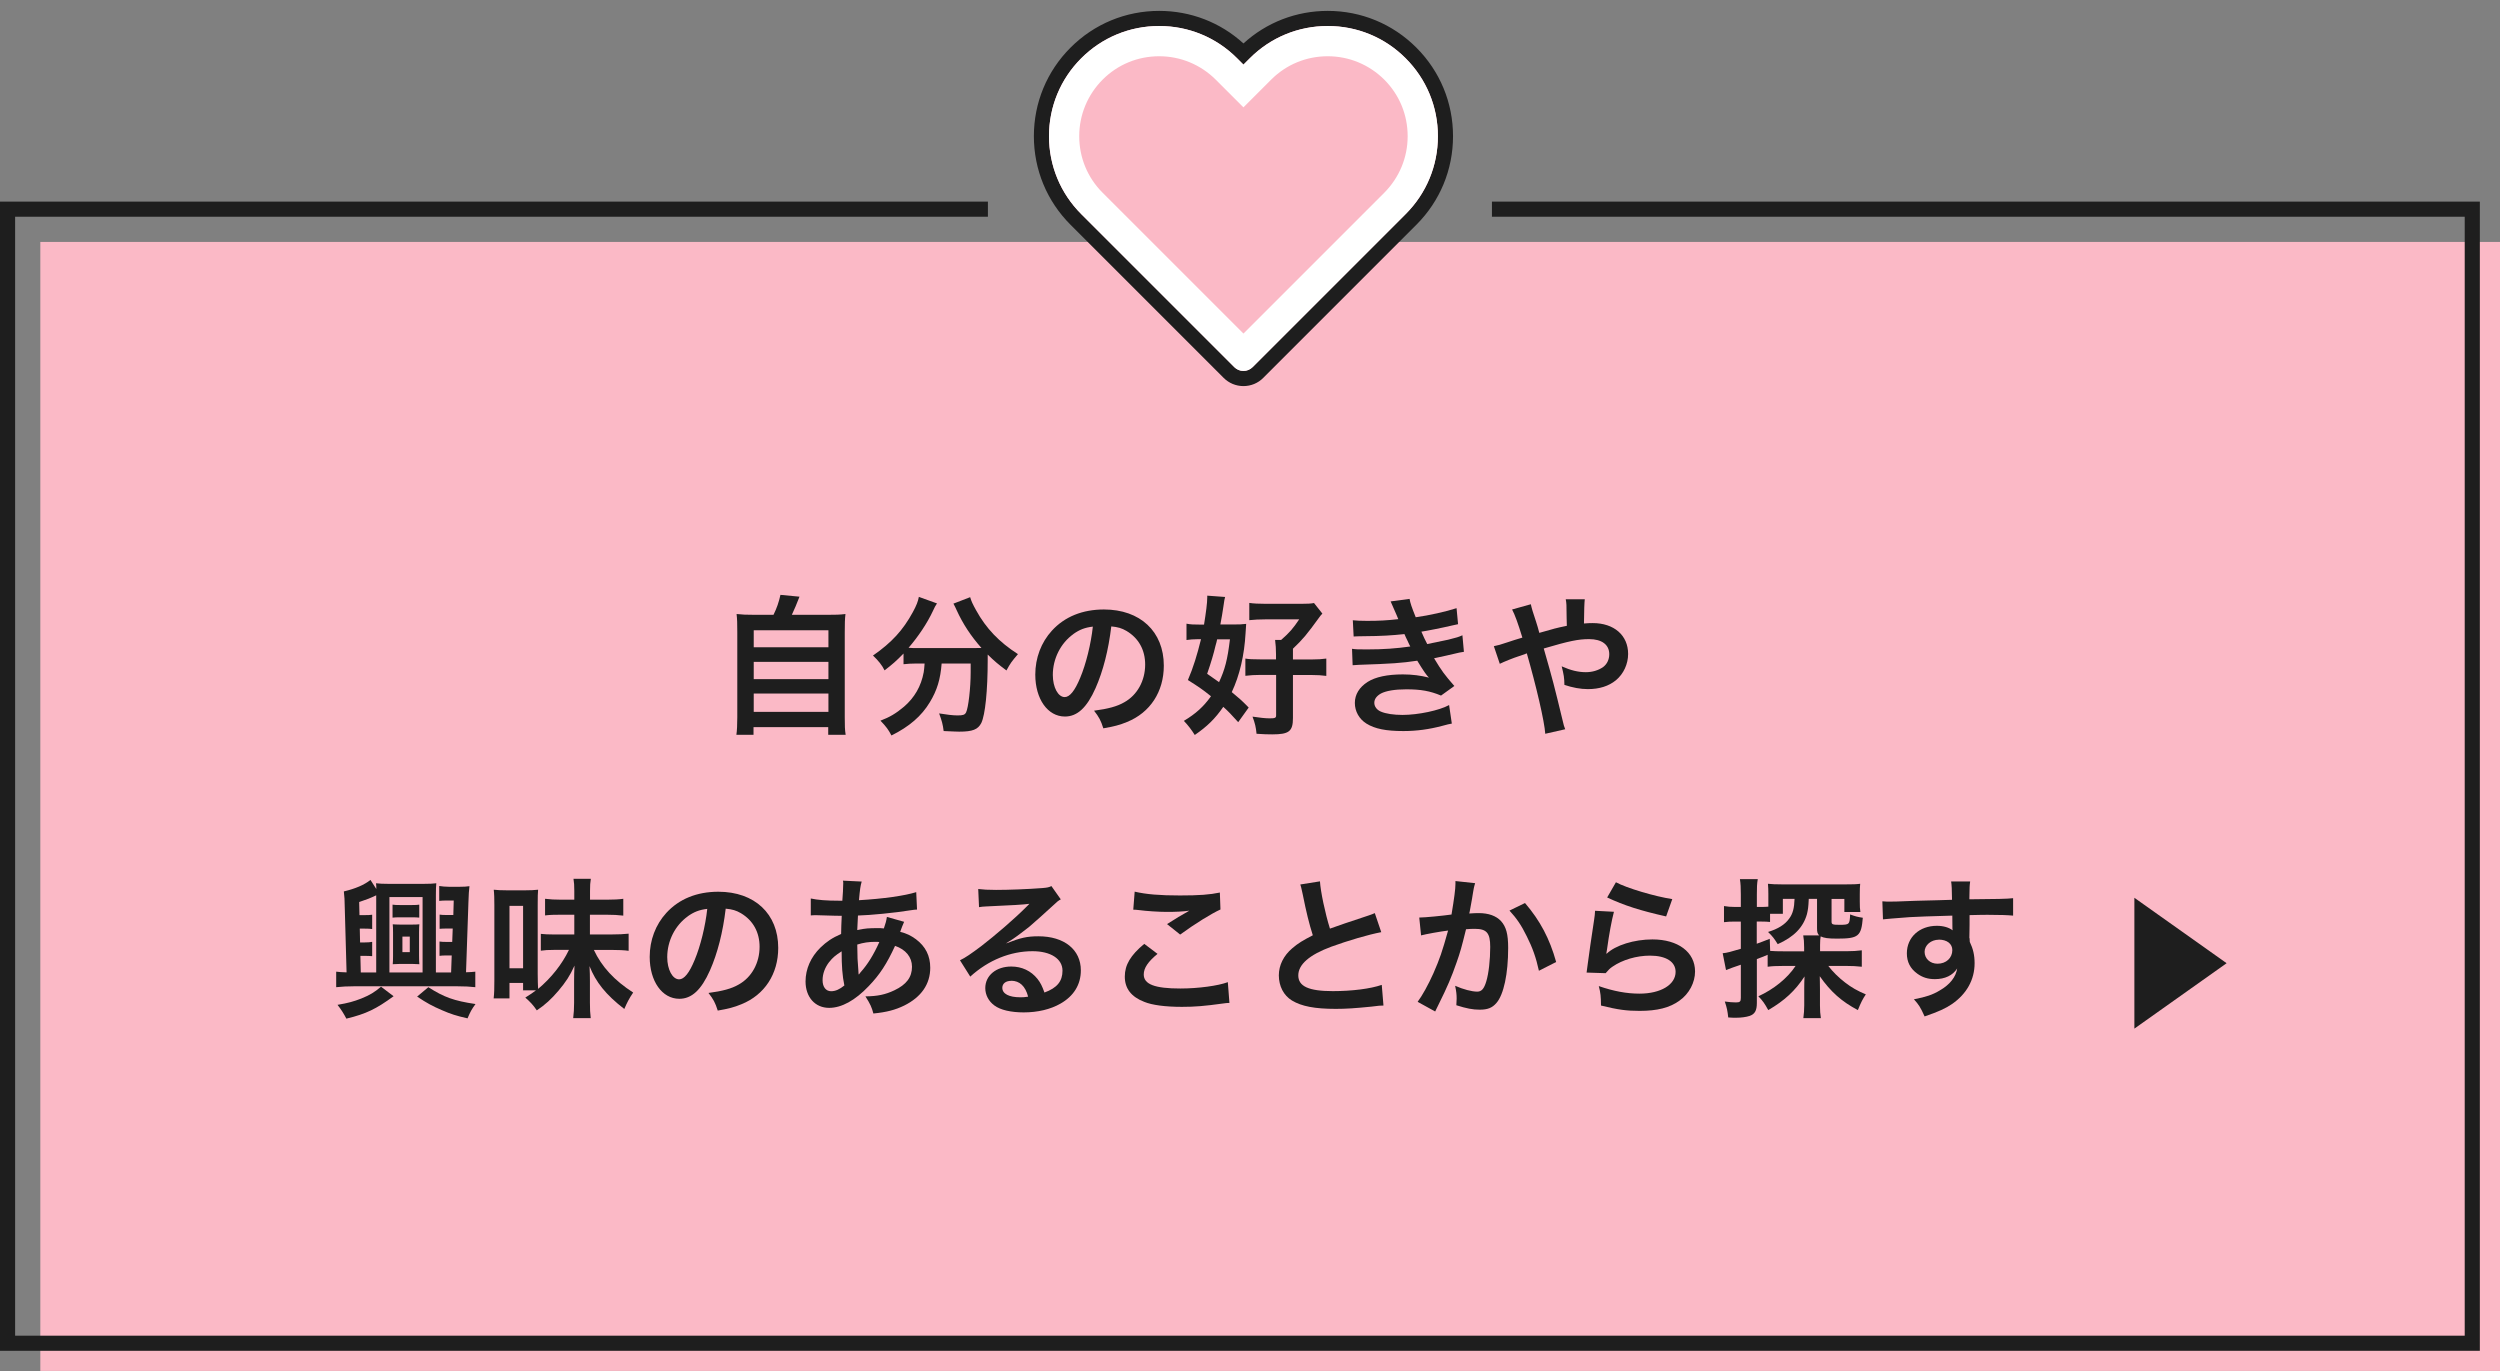 <?xml version="1.0" encoding="UTF-8"?><svg id="TOPメニュー" xmlns="http://www.w3.org/2000/svg" viewBox="0 0 248 136"><rect x="0" y="0" width="248" height="136" fill="#808080" stroke="none"/><defs><style>.cls-1{fill:#1e1e1e;}.cls-2{fill:#fff;}.cls-3{fill:#fbb9c6;}</style></defs><rect class="cls-3" x="4" y="24" width="244" height="112"/><path class="cls-1" d="M98,21.5v-1.5H0v1.5h98M1.5,20H0v114h1.5V20M0,132.5v1.5h246v-1.5H0M244.5,134h1.5V20h-1.5v114M246,21.5v-1.5h-98v1.5h98M1.5,20H0h1.5ZM0,20v1.5-1.5h0ZM0,132.5v1.5h1.5H0v-1.5h0ZM246,132.5v1.5h0v-1.5h0ZM246,134h-1.5,1.5ZM246,20v1.5-1.5h0ZM246,20h-1.5,1.5Z"/><path class="cls-3" d="M123.35,37.56c-.54,0-1.06-.21-1.44-.6l-15.18-15.18c-2.21-2.21-3.42-5.14-3.42-8.26s1.22-6.06,3.42-8.26c2.21-2.21,5.14-3.42,8.26-3.42s6.06,1.22,8.26,3.42l.1.1.1-.1c2.21-2.21,5.14-3.42,8.26-3.42s6.06,1.22,8.26,3.42,3.42,5.14,3.42,8.26-1.22,6.06-3.42,8.26l-15.18,15.18c-.39.39-.9.6-1.44.6Z"/><path class="cls-1" d="M131.71,2.58c2.92,0,5.67,1.14,7.73,3.2,2.07,2.07,3.2,4.81,3.2,7.73s-1.14,5.67-3.2,7.73l-15.18,15.18c-.24.24-.57.38-.91.38s-.67-.14-.91-.38l-15.18-15.18c-2.07-2.07-3.2-4.81-3.2-7.73s1.14-5.67,3.2-7.73c2.07-2.07,4.81-3.2,7.73-3.2h0c2.92,0,5.67,1.14,7.73,3.2l.63.63.63-.63c2.06-2.07,4.81-3.2,7.73-3.2M131.71,1.08c-3.12,0-6.07,1.14-8.36,3.23-2.29-2.09-5.24-3.23-8.36-3.23-3.32,0-6.44,1.29-8.79,3.64-2.35,2.35-3.64,5.47-3.64,8.79s1.29,6.44,3.64,8.79l15.18,15.18c.53.53,1.23.82,1.97.82s1.45-.29,1.97-.82l15.18-15.18c2.35-2.35,3.64-5.47,3.64-8.79s-1.29-6.44-3.64-8.79c-2.35-2.35-5.47-3.64-8.79-3.64h0Z"/><path class="cls-2" d="M131.71,5.58c2.12,0,4.11.83,5.61,2.32,1.5,1.5,2.32,3.49,2.32,5.61s-.83,4.11-2.32,5.61l-13.97,13.97-13.97-13.97c-1.5-1.5-2.32-3.49-2.32-5.61s.83-4.11,2.32-5.61c1.5-1.5,3.49-2.32,5.61-2.32,2.12,0,4.11.83,5.61,2.32l.63.63,2.12,2.12,2.12-2.12.63-.63c1.5-1.5,3.49-2.32,5.61-2.32M131.71,2.58c-2.92,0-5.67,1.14-7.73,3.2l-.63.63-.63-.63c-2.06-2.07-4.81-3.2-7.73-3.2h0c-2.92,0-5.67,1.14-7.73,3.2-2.07,2.07-3.2,4.81-3.2,7.73s1.14,5.67,3.2,7.73l15.18,15.18c.24.24.57.38.91.38s.67-.14.91-.38l15.18-15.18c2.07-2.07,3.2-4.81,3.2-7.73s-1.14-5.67-3.2-7.73c-2.06-2.07-4.81-3.2-7.73-3.2h0Z"/><polygon class="cls-1" points="220.88 95.55 211.73 89.06 211.73 102.04 220.88 95.55"/><path class="cls-1" d="M76.73,60.99c.33-.66.54-1.29.69-1.98l1.89.18c-.27.72-.5,1.23-.76,1.8h3.48c.87,0,1.29-.01,1.84-.08-.06.51-.07.92-.07,1.84v8.4c0,.88.01,1.26.09,1.74h-1.73v-.76h-7.41v.76h-1.7c.06-.38.09-1.03.09-1.74v-8.4c0-.9-.01-1.32-.07-1.84.54.06.96.08,1.83.08h1.83ZM74.77,64.21h7.41v-1.69h-7.41v1.69ZM74.77,67.37h7.41v-1.71h-7.41v1.71ZM74.77,70.62h7.41v-1.82h-7.41v1.82Z"/><path class="cls-1" d="M90.91,65.82c-.51,0-.88.03-1.28.07v-1.06c-.72.74-1.09,1.06-1.88,1.67-.25-.51-.61-.96-1.15-1.47,1.86-1.29,2.98-2.52,3.95-4.3.36-.66.52-1.07.6-1.52l1.8.65c-.15.22-.23.36-.41.76-.55,1.18-1.44,2.52-2.41,3.64.4.03.48.03.78.03h5.52c.36,0,.57,0,.93-.01-1.05-1.19-1.83-2.37-2.47-3.77-.06-.15-.21-.45-.31-.63l1.66-.64c.11.39.26.71.59,1.3.99,1.8,2.28,3.15,4.15,4.35-.63.74-.75.9-1.14,1.62-.83-.62-1.2-.93-1.86-1.58v.51c0,3.1-.25,5.47-.63,6.27-.33.66-.87.87-2.2.87-.3,0-.54-.02-1.54-.06-.08-.66-.18-1.02-.45-1.75.72.12,1.38.2,1.82.2.56,0,.72-.06.85-.29.23-.45.46-2.43.46-3.99v-.87h-2.88c-.12,1.56-.45,2.65-1.17,3.84-.83,1.38-2.04,2.42-3.81,3.3-.29-.56-.52-.88-1.09-1.47.93-.35,1.54-.72,2.33-1.38,1.05-.9,1.71-2.05,1.96-3.42.04-.26.06-.44.09-.87h-.79Z"/><path class="cls-1" d="M108.68,68.26c-.86,1.94-1.81,2.82-3.04,2.82-1.71,0-2.94-1.74-2.94-4.16,0-1.65.58-3.19,1.65-4.36,1.26-1.38,3.03-2.1,5.16-2.1,3.6,0,5.94,2.19,5.94,5.57,0,2.59-1.35,4.66-3.65,5.59-.72.3-1.3.45-2.35.63-.25-.79-.43-1.12-.92-1.75,1.38-.18,2.28-.42,2.99-.83,1.3-.72,2.08-2.14,2.08-3.75,0-1.44-.64-2.61-1.85-3.33-.46-.27-.85-.39-1.51-.45-.28,2.35-.81,4.42-1.56,6.12ZM106.48,62.9c-1.26.9-2.04,2.44-2.04,4.05,0,1.23.52,2.2,1.18,2.2.5,0,1.01-.63,1.54-1.92.57-1.35,1.07-3.37,1.25-5.07-.78.09-1.32.3-1.94.74Z"/><path class="cls-1" d="M122.84,71.65c-.71-.78-.98-1.08-1.49-1.53-.79,1.15-1.6,1.95-2.83,2.79-.3-.48-.63-.93-1.08-1.4,1.2-.72,1.95-1.41,2.69-2.44-.78-.63-1.19-.92-2.29-1.61.54-1.26.91-2.47,1.3-4.05h-.36c-.39,0-.75.03-1.08.08v-1.62c.39.08.75.09,1.32.09h.42c.19-1.18.32-2.14.32-2.7v-.17l1.77.13c-.06.22-.08.31-.17.96-.09.62-.17,1.08-.3,1.77h1.3c.54,0,.88-.01,1.26-.06q-.01.3-.06.92c-.12,2.17-.58,4.18-1.37,5.85.69.57.96.79,1.68,1.53l-1.04,1.45ZM120.74,63.42q-.04.23-.17.67c-.16.71-.43,1.62-.82,2.75.6.41.82.57,1.18.83.58-1.26.84-2.22,1.08-4.25h-1.28ZM128.26,71.23c0,1.32-.39,1.62-2.05,1.62-.44,0-.9-.01-1.56-.06-.07-.69-.15-1.02-.4-1.7.72.11,1.29.17,1.7.17.52,0,.64-.04.64-.29v-4.02h-1.52c-.58,0-1.06.03-1.53.09v-1.71c.36.06.69.08,1.48.08h1.56v-.51c0-.58-.03-.88-.09-1.42h.6c.83-.72,1.2-1.16,1.79-2.04h-3.33c-.6,0-1.17.03-1.62.08v-1.71c.39.06.93.09,1.66.09h3.46c.68,0,1.01-.02,1.3-.08l.83,1.05c-.12.12-.17.18-.3.36-1.24,1.71-1.62,2.17-2.62,3.12v1.07h1.83c.64,0,1.04-.03,1.48-.09v1.72c-.46-.06-.87-.09-1.48-.09h-1.83v4.27Z"/><path class="cls-1" d="M134.18,61.53c.44.04.78.06,1.44.06,1.14,0,1.95-.04,3.09-.17q-.04-.12-.16-.39c-.38-.87-.59-1.33-.6-1.37l1.88-.25c.06.38.21.83.61,1.82,1.27-.17,3.01-.56,4.05-.9l.15,1.59q-.15.03-.51.11c-1.01.24-2.67.57-3.13.63.24.55.33.75.58,1.23,1.29-.27,1.98-.42,2.07-.43.86-.21,1.04-.27,1.42-.44l.15,1.64c-.28.04-.6.1-.94.19-.61.15-1.11.25-1.47.33q-.38.08-.55.12c.78,1.29,1.02,1.61,2.01,2.75l-1.32.95c-1.08-.45-1.98-.62-3.45-.62-1.14,0-2.01.15-2.52.42-.42.24-.65.55-.65.92s.26.71.65.87c.48.21,1.27.33,2.15.33,1.56,0,3.67-.45,4.62-.98l.27,1.84q-.29.04-.97.23c-1.28.34-2.52.51-3.84.51-1.72,0-2.82-.22-3.66-.74-.72-.45-1.15-1.21-1.15-2.05s.45-1.56,1.26-2.08c.78-.5,1.98-.75,3.5-.75.92,0,1.78.11,2.59.32-.24-.23-.53-.65-1.16-1.68-1.59.24-2.55.3-5.8.41-.25.02-.36.02-.61.04l-.06-1.63c.44.06.53.06,1.54.06,1.58,0,2.82-.09,4.24-.29-.09-.18-.15-.27-.27-.56-.15-.31-.2-.4-.31-.67-1.2.13-2.28.2-4.02.21-.63,0-.71.02-1.02.03l-.08-1.59Z"/><path class="cls-1" d="M154.15,62.37c.42-.1.67-.17,1.28-.29q0-.3-.02-.83c-.01-1.3-.01-1.41-.09-1.8h1.89q-.06.46-.08,2.4c.36-.03.57-.04.87-.04,2.11,0,3.51,1.21,3.51,3.06,0,1-.45,1.98-1.21,2.61-.71.58-1.64.88-2.78.88-.74,0-1.53-.15-2.33-.42-.01-.72-.06-1-.27-1.84.9.4,1.64.58,2.4.58.64,0,1.23-.18,1.7-.5.39-.29.62-.75.62-1.28,0-.95-.74-1.5-2-1.5-1.06,0-1.96.18-4.5.93.93,3.25,1,3.54,1.91,7.29.07.32.1.42.22.72l-1.98.45c-.07-1.2-.9-4.75-1.83-7.98-.19.09-.22.09-.75.27-.54.17-1.54.57-1.93.77l-.59-1.75c.44-.09.63-.14,1.37-.39.62-.21.73-.24,1.46-.46-.45-1.47-.74-2.26-1.02-2.79l1.86-.52q.09.48.53,1.77c.12.38.18.57.31,1.07l1.46-.41Z"/><path class="cls-1" d="M44.75,96.47l.06-1.69h-.49c-.33,0-.51.01-.72.04v-1.42c.21.03.38.04.74.04h.52l.05-1.33h-.58c-.33,0-.51.01-.72.03v-1.41c.21.03.36.04.74.04h.62l.04-1.44h-.69c-.36,0-.52.02-.75.04v-1.48c.27.04.59.08.98.08h1.02c.48,0,.7-.02,1-.06-.06.44-.07.81-.1,1.54l-.24,7c.45-.01.62-.03.92-.06v1.54c-.51-.06-1.06-.09-1.79-.09h-10.24c-.66,0-1.2.03-1.77.09v-1.54c.3.03.54.06,1.03.07l-.18-6.43c-.01-.71-.03-1.12-.09-1.6,1.14-.27,2.03-.65,2.64-1.14l.58.9c0-.29,0-.32-.03-.57.29.04.74.06,1.3.06h3.36c.65,0,.99-.02,1.32-.06-.03.35-.04.6-.04,1.17v7.68h1.53ZM39.04,98.83c-1.73,1.26-2.7,1.74-4.68,2.22-.25-.48-.52-.92-.88-1.37,1.07-.18,1.6-.33,2.37-.63.84-.34,1.3-.62,1.95-1.17l1.25.95ZM37.33,88.81c-.58.28-.97.43-1.7.67l.03,1.3h.52c.38,0,.52-.01.74-.04v1.42c-.21-.03-.39-.04-.72-.04h-.51l.03,1.37h.46c.36,0,.52-.02.74-.06v1.42c-.21-.01-.39-.03-.72-.03h-.45l.04,1.65h1.53v-7.66ZM41.92,96.47v-7.48h-3.29v7.48h3.29ZM41.6,91.03c-.26-.03-.36-.03-.72-.03h-1.23c-.34,0-.45,0-.71.03v-1.29c.2.03.34.04.72.04h1.21c.38,0,.53-.01.72-.04v1.29ZM39.71,95.62c-.21,0-.43.01-.75.03.02-.2.03-.44.03-.8v-2.35c0-.38-.01-.6-.03-.81.18.01.39.03.75.03h1.12c.35,0,.62-.01.77-.03-.02.17-.03.43-.03.82v2.33c0,.38.01.65.03.81-.26-.02-.54-.03-.75-.03h-1.14ZM39.92,94.45h.73v-1.54h-.73v1.54ZM42.49,97.93c1.57,1,2.54,1.35,4.68,1.67-.39.54-.5.74-.79,1.42-1.11-.25-1.67-.43-2.54-.81-.95-.41-1.51-.71-2.46-1.35l1.11-.93Z"/><path class="cls-1" d="M51.89,98.23v-.72h-1.35v1.53h-1.57c.06-.48.07-1,.07-1.8v-7.44c0-.64-.01-1.12-.06-1.54.41.04.71.06,1.33.06h1.77c.55,0,.9-.02,1.3-.06-.03.27-.04.72-.04,1.49v6.85c0,.63.02,1.12.04,1.5,1.29-1.08,2.36-2.42,3.06-3.87h-1.52c-.54,0-.88.02-1.27.08v-1.67c.43.04.67.06,1.29.06h2.03v-1.96h-1.26c-.69,0-1.17.01-1.64.07v-1.65c.47.06.95.09,1.64.09h1.26v-.88c0-.54-.02-.83-.08-1.19h1.72c-.06.36-.08.65-.08,1.19v.88h1.63c.77,0,1.23-.03,1.67-.09v1.67c-.5-.06-1.01-.09-1.7-.09h-1.61v1.96h2.05c.78,0,1.32-.03,1.79-.08v1.7c-.4-.06-1.05-.09-1.79-.09h-1.66c.78,1.68,2.04,3.03,3.9,4.23-.39.57-.61,1-.88,1.63-1.83-1.41-2.83-2.67-3.45-4.25.03.62.04.92.04,1.5v2.13c0,.63.02,1.05.08,1.53h-1.74c.06-.48.09-.92.09-1.53v-2.17c0-.51.01-.88.04-1.51-.46,1.02-.86,1.62-1.59,2.49-.71.83-1.3,1.38-2.15,1.95-.34-.51-.65-.84-1.14-1.27.54-.35.76-.48,1.06-.72h-1.32ZM50.54,96.05h1.35v-6.19h-1.35v6.19Z"/><path class="cls-1" d="M70.43,96.26c-.86,1.94-1.81,2.82-3.04,2.82-1.71,0-2.94-1.74-2.94-4.16,0-1.65.58-3.19,1.65-4.36,1.26-1.38,3.03-2.1,5.16-2.1,3.6,0,5.94,2.19,5.94,5.57,0,2.59-1.35,4.66-3.65,5.59-.72.3-1.3.45-2.35.63-.25-.79-.43-1.12-.92-1.75,1.38-.18,2.28-.42,2.99-.83,1.3-.72,2.08-2.14,2.08-3.75,0-1.44-.64-2.61-1.85-3.33-.46-.27-.85-.39-1.51-.45-.28,2.35-.81,4.42-1.56,6.12ZM68.23,90.9c-1.26.9-2.04,2.44-2.04,4.05,0,1.23.52,2.2,1.18,2.2.5,0,1.01-.63,1.54-1.92.57-1.35,1.07-3.37,1.25-5.07-.78.09-1.32.3-1.94.74Z"/><path class="cls-1" d="M89.69,91.44q-.06.12-.18.43c-.15.42-.17.43-.21.57.62.15,1.05.36,1.56.73.96.72,1.42,1.65,1.42,2.83,0,1.63-.89,2.91-2.58,3.75-.88.43-1.74.66-3.06.79-.17-.64-.3-.92-.79-1.7,1.21-.01,1.98-.18,2.87-.6,1.2-.57,1.75-1.3,1.75-2.34,0-.95-.62-1.71-1.68-2.07-.82,1.79-1.53,2.87-2.61,3.99-1.35,1.42-2.69,2.16-3.93,2.16-1.4,0-2.34-1.07-2.34-2.62,0-1.23.52-2.42,1.48-3.36.6-.58,1.15-.96,2.05-1.35,0-.48.03-1.08.06-1.8-.17,0-.97-.01-2.43-.06h-.29s-.18,0-.35.02v-1.68c.68.15,1.56.22,2.8.22h.33q.02-.3.06-.9c.01-.19.03-.57.03-.85,0-.06,0-.12-.03-.24l1.86.09c-.12.41-.18.79-.27,1.85,2.4-.14,4.53-.44,5.68-.8l.08,1.73c-.21.01-.27.01-.58.06-1.65.27-4.08.5-5.28.53-.04.64-.06,1.12-.07,1.44.81-.17,1.15-.19,2.07-.19.18,0,.3,0,.57.03.17-.48.25-.79.3-1.14l1.7.48ZM82.27,95.41c-.45.58-.67,1.2-.67,1.83,0,.67.33,1.09.85,1.09.42,0,.83-.18,1.31-.57-.2-.97-.27-1.93-.27-3.39-.66.43-.92.66-1.21,1.04ZM85.21,96.66q.06-.09.16-.21c.71-.79,1.3-1.75,1.86-3-.17-.02-.24-.02-.39-.02-.66,0-1.2.08-1.8.27.02,1.38.02,1.53.11,2.58q.01.09.01.19c0,.08,0,.09.01.17l.03.02Z"/><path class="cls-1" d="M99.86,93.57c1.37-.54,2.03-.69,3.15-.69,2.56,0,4.21,1.32,4.21,3.38,0,1.42-.71,2.56-2.04,3.31-.98.56-2.25.86-3.63.86-1.26,0-2.31-.24-2.91-.69-.57-.42-.9-1.05-.9-1.72,0-1.25,1.08-2.14,2.58-2.14,1.05,0,1.96.43,2.6,1.23.3.38.46.71.69,1.35,1.25-.46,1.79-1.11,1.79-2.17,0-1.17-1.16-1.93-2.97-1.93-2.19,0-4.38.88-6.18,2.52l-1.02-1.62c.53-.25,1.12-.66,2.12-1.41,1.39-1.07,3.34-2.75,4.48-3.9.03-.03.18-.18.27-.27v-.02c-.58.08-1.54.14-4.26.26-.33.01-.43.03-.72.07l-.08-1.8c.51.06.94.09,1.77.09,1.27,0,3.1-.07,4.56-.18.53-.04.69-.08.93-.2l.93,1.32c-.25.13-.36.22-.78.62-.75.69-1.84,1.67-2.35,2.1-.27.22-1.35,1.04-1.65,1.23q-.38.25-.62.39l.03.03ZM100.31,97.3c-.54,0-.88.27-.88.69,0,.6.67.94,1.78.94.29,0,.36,0,.78-.06-.27-1.04-.84-1.58-1.68-1.58Z"/><path class="cls-1" d="M114.83,94.62c-.95.78-1.37,1.41-1.37,2.05,0,.97,1.09,1.39,3.63,1.39,1.79,0,3.75-.27,4.71-.63l.16,2.06c-.25.01-.34.01-.66.06-1.8.25-2.76.33-4.05.33-1.63,0-2.96-.17-3.75-.5-1.29-.5-1.92-1.33-1.92-2.5s.58-2.13,1.93-3.25l1.31.99ZM112.55,88.45c1.16.27,2.49.38,4.5.38,1.91,0,2.97-.08,3.96-.29l.06,1.68c-.9.41-2.52,1.41-4,2.49l-1.3-1.04c.78-.5,1.51-.94,2.21-1.33-.66.09-1.31.12-2.25.12-.77,0-2.01-.08-2.75-.18-.3-.03-.34-.04-.56-.04l.14-1.79Z"/><path class="cls-1" d="M130.94,87.43c.06,1,.51,3.16.99,4.69q.97-.36,3.88-1.32c.27-.09.34-.12.57-.22l.64,1.89c-1.3.25-3.27.83-4.95,1.44-2.19.81-3.28,1.77-3.28,2.85s1.02,1.56,3.43,1.56c1.88,0,3.72-.23,4.85-.62l.17,2.05c-.33,0-.41.01-1.22.11-1.62.16-2.46.22-3.51.22-2.08,0-3.39-.25-4.35-.83-.82-.5-1.3-1.42-1.3-2.5,0-1,.48-1.96,1.33-2.68.58-.5,1.07-.79,2.04-1.29-.38-1.21-.63-2.22-1-4.06-.15-.72-.17-.75-.24-.98l1.95-.31Z"/><path class="cls-1" d="M146.32,87.66c-.04.13-.09.3-.12.46-.03.2-.04.27-.09.51q-.04.32-.25,1.44c-.06.33-.06.36-.11.55.44-.03.65-.04.93-.04.99,0,1.73.27,2.22.79.51.57.71,1.29.71,2.66,0,2.58-.44,4.63-1.16,5.46-.42.49-.87.67-1.67.67-.69,0-1.3-.12-2.31-.44.01-.3.03-.51.03-.66,0-.39-.03-.69-.15-1.27.81.36,1.67.58,2.19.58.44,0,.68-.29.9-1.02.24-.78.39-2.14.39-3.42,0-1.38-.35-1.79-1.53-1.79-.3,0-.53.01-.87.04-.45,1.83-.58,2.28-.92,3.25-.52,1.5-.93,2.46-1.8,4.21q-.08.15-.22.45c-.04.09-.04.1-.12.25l-1.74-.96c.45-.6,1.05-1.68,1.56-2.82.64-1.47.86-2.1,1.46-4.25-.76.09-2.19.35-2.68.48l-.18-1.77c.56,0,2.37-.18,3.2-.3.27-1.62.39-2.53.39-3.03v-.29l1.95.21ZM151.28,89.58c1.5,1.75,2.45,3.54,3.09,5.85l-1.71.87c-.28-1.29-.63-2.28-1.2-3.41-.54-1.11-1.02-1.8-1.72-2.56l1.54-.75Z"/><path class="cls-1" d="M160.1,90.46c-.22.83-.48,2.22-.68,3.69q-.03.21-.07.43l.03.03c.87-.84,2.73-1.42,4.54-1.42,2.55,0,4.23,1.26,4.23,3.18,0,1.09-.58,2.21-1.54,2.89-.97.71-2.22,1.02-3.96,1.02-1.29,0-2.12-.11-3.83-.53-.01-.93-.04-1.23-.22-1.93,1.47.51,2.76.75,4.04.75,2.11,0,3.58-.89,3.58-2.16,0-1-.94-1.61-2.54-1.61-1.33,0-2.73.41-3.73,1.1-.27.19-.36.28-.67.64l-1.89-.06c.04-.27.04-.33.12-.9.12-.93.36-2.59.63-4.36.06-.36.07-.54.09-.87l1.88.1ZM160.3,87.52c1.04.57,3.9,1.42,5.59,1.67l-.61,1.72c-2.57-.58-4.14-1.08-5.85-1.88l.87-1.51Z"/><path class="cls-1" d="M175.34,94.72q-.54.23-1.06.42v4.35c0,.76-.2,1.11-.72,1.29-.33.11-.84.18-1.35.18-.21,0-.38,0-.77-.03-.07-.66-.13-.95-.34-1.58.47.06.76.09,1.11.09.39,0,.48-.09.48-.45v-3.29c-.44.15-.47.17-.84.29-.22.08-.41.15-.63.24l-.33-1.67c.45-.04.78-.14,1.8-.44v-2.7h-.59c-.39,0-.72.01-1.08.06v-1.6c.36.06.66.09,1.11.09h.56v-1.23c0-.71-.02-1.06-.09-1.53h1.77c-.08.46-.09.82-.09,1.51v1.25h.48c.28,0,.46-.02.66-.03v-1.23c0-.42-.01-.72-.04-1.04.38.04.75.06,1.44.06h6.24c.72,0,1.1-.01,1.47-.06-.03.3-.04.52-.04,1v.78c0,.47.01.72.06,1.02h-1.59v-1.3h-1.27v2.26c0,.27.1.31.78.31.99,0,1.02-.03,1.06-1.03.51.19.72.25,1.26.33-.15,1.84-.43,2.07-2.55,2.07-.9,0-1.29-.06-1.63-.22-.04.22-.06.48-.06.84v.63h2.61c.61,0,1.07-.03,1.53-.09v1.63c-.53-.06-.96-.08-1.5-.08h-1.82c.42.56,1.04,1.17,1.67,1.65.62.48,1.23.83,2.05,1.17-.31.46-.48.79-.79,1.56-1.61-.85-2.69-1.81-3.78-3.36,0,.21.01.38.01.48.01.36.01.44.01.83v1.6c0,.51.03.84.09,1.25h-1.74c.06-.45.09-.81.09-1.27v-1.7c0-.33.01-.92.03-1.17-.92,1.41-1.98,2.4-3.6,3.34-.35-.64-.54-.92-.98-1.37,1.51-.69,2.88-1.78,3.69-3.01h-1.26c-.66,0-1.08.02-1.51.08v-1.2ZM175.61,94.33c.38.03.75.04,1.32.04h2.04v-.39c0-.53-.03-.84-.09-1.19h1.58c-.17-.17-.21-.34-.21-.71v-2.91h-.82c-.04.87-.08,1.08-.18,1.51-.36,1.3-1.28,2.26-2.9,2.98-.32-.52-.52-.79-.96-1.21.99-.3,1.67-.73,2.08-1.3.38-.5.52-1.06.55-1.98h-1.16v1.48h-1.27v.81c-.27-.03-.5-.04-.83-.04h-.49v2.2c.49-.18.66-.24,1.29-.49l.04,1.18Z"/><path class="cls-1" d="M195.38,93.07c0,.06.02.18.02.36.33.69.48,1.31.48,2.12,0,1.63-.78,3.04-2.24,4.05-.63.43-1.32.75-2.72,1.23-.42-.93-.57-1.16-1.06-1.7,1.23-.24,1.85-.45,2.55-.87,1.02-.58,1.62-1.35,1.74-2.19-.43.69-1.21,1.06-2.21,1.06-.69,0-1.23-.17-1.74-.54-.71-.51-1.04-1.17-1.04-2.02,0-1.59,1.24-2.73,2.98-2.73.64,0,1.21.17,1.56.45q-.02-.08-.02-.18s-.01-.87-.01-1.28c-2.15.06-3.56.11-4.21.15q-2.26.17-2.67.22l-.06-1.79c.33.03.46.03.73.03.38,0,.62,0,2.55-.08.98-.03,1.12-.03,2.35-.06q.5-.01,1.28-.04-.01-1.42-.09-1.82h1.89c-.06.45-.06.48-.08,1.77,2.61-.02,3.78-.04,4.34-.11v1.73c-.54-.05-1.26-.08-2.51-.08-.36,0-.63,0-1.81.03v.98l-.02,1.29ZM192.32,93.22c-.76,0-1.4.54-1.4,1.2s.53,1.18,1.28,1.18c.86,0,1.47-.57,1.47-1.35,0-.63-.53-1.04-1.35-1.04Z"/></svg>
